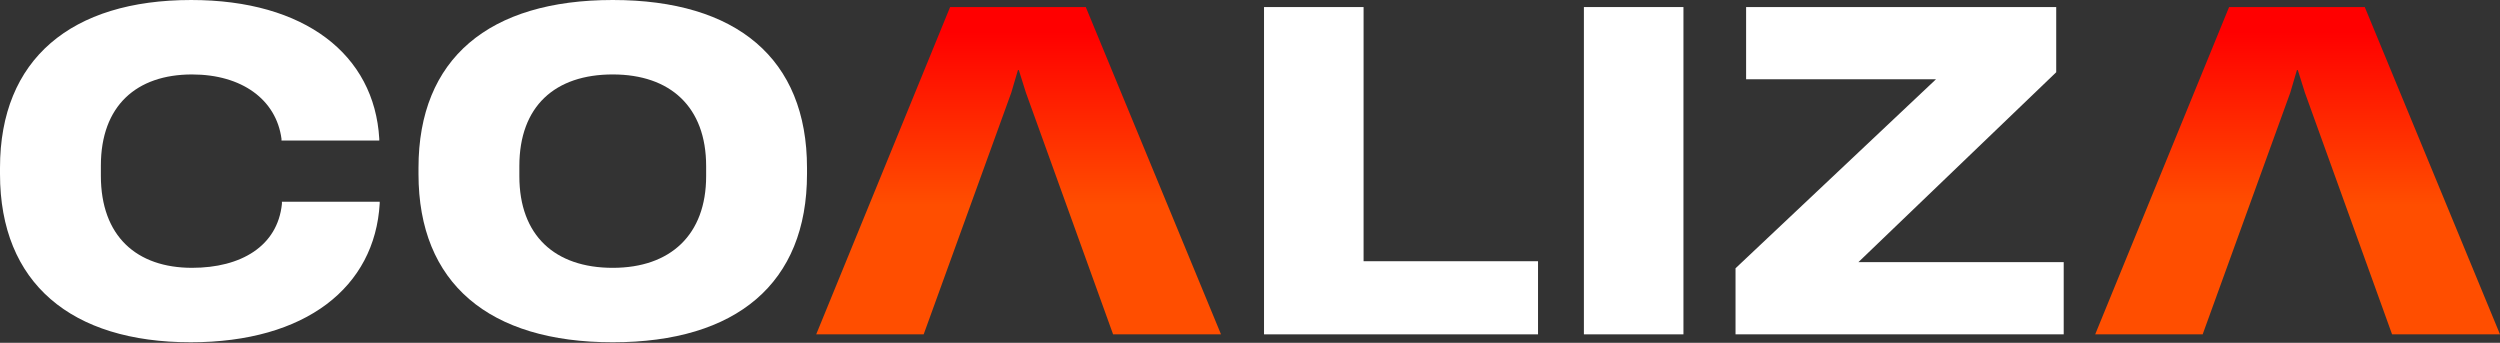 <svg width="474" height="65" viewBox="0 0 474 65" fill="none" xmlns="http://www.w3.org/2000/svg">
<rect x="0" y="0" width="474" height="65" fill="#333333" stroke="none"/>
<path d="M0 32.991V31.823C0 11.192 13.531 0.001 36.248 0.001C57.797 0.001 70.99 10.358 71.911 26.31V26.644H53.371V26.31C52.368 18.876 45.852 14.116 36.413 14.116C25.89 14.116 19.125 20.044 19.125 31.404V33.325C19.125 44.766 25.89 50.779 36.413 50.779C45.684 50.779 52.618 46.687 53.452 38.669V38.251H71.992V38.585C71.074 54.455 57.962 64.894 36.163 64.894C13.531 64.894 0 53.702 0 32.991Z" fill="white"/>
<path d="M133.884 33.408V31.488C133.884 20.296 127.119 14.115 116.177 14.115C105.236 14.115 98.47 20.127 98.47 31.488V33.408C98.47 44.684 105.236 50.781 116.177 50.781C127.119 50.781 133.884 44.515 133.884 33.408ZM79.346 32.99V31.822C79.346 11.11 92.707 -5.34058e-05 116.177 -5.34058e-05C139.647 -5.34058e-05 153.009 11.11 153.009 31.822V32.99C153.009 53.705 139.647 64.896 116.177 64.896C92.707 64.896 79.346 53.705 79.346 32.99Z" fill="white"/>
<path d="M239.659 63.393V1.339H258.534V49.528H291.609V63.393H239.659Z" fill="white"/>
<path d="M300.307 1.338H319.182V63.392H300.307V1.338Z" fill="white"/>
<path d="M329.057 63.393V50.864L367.057 15.035H331.062V1.339H389.858V13.698L352.358 49.696H391.279V63.393H329.057Z" fill="white"/>
<path d="M180.139 1.338L154.752 63.392H175.129L191.749 17.539L193.002 13.282H193.167L194.504 17.539L211.043 63.392H231.504L205.864 1.338H180.139Z" fill="url(#paint0_linear_1_40)"/>
<path d="M422.635 1.338L397.248 63.392H417.625L434.245 17.539L435.497 13.282H435.663L437 17.539L453.538 63.392H474L448.36 1.338H422.635Z" fill="url(#paint1_linear_1_40)"/>
<defs>
<linearGradient id="paint0_linear_1_40" x1="193.127" y1="0.933" x2="193.127" y2="58.022" gradientUnits="userSpaceOnUse">
<stop stop-color="#FF0000"/>
<stop offset="0.09" stop-color="#FF0000"/>
<stop offset="0.666" stop-color="#FF4E00"/>
<stop offset="1" stop-color="#FF4E00"/>
</linearGradient>
<linearGradient id="paint1_linear_1_40" x1="435.622" y1="0.933" x2="435.622" y2="58.022" gradientUnits="userSpaceOnUse">
<stop stop-color="#FF0000"/>
<stop offset="0.09" stop-color="#FF0000"/>
<stop offset="0.666" stop-color="#FF4E00"/>
<stop offset="1" stop-color="#FF4E00"/>
</linearGradient>
</defs>
</svg>
